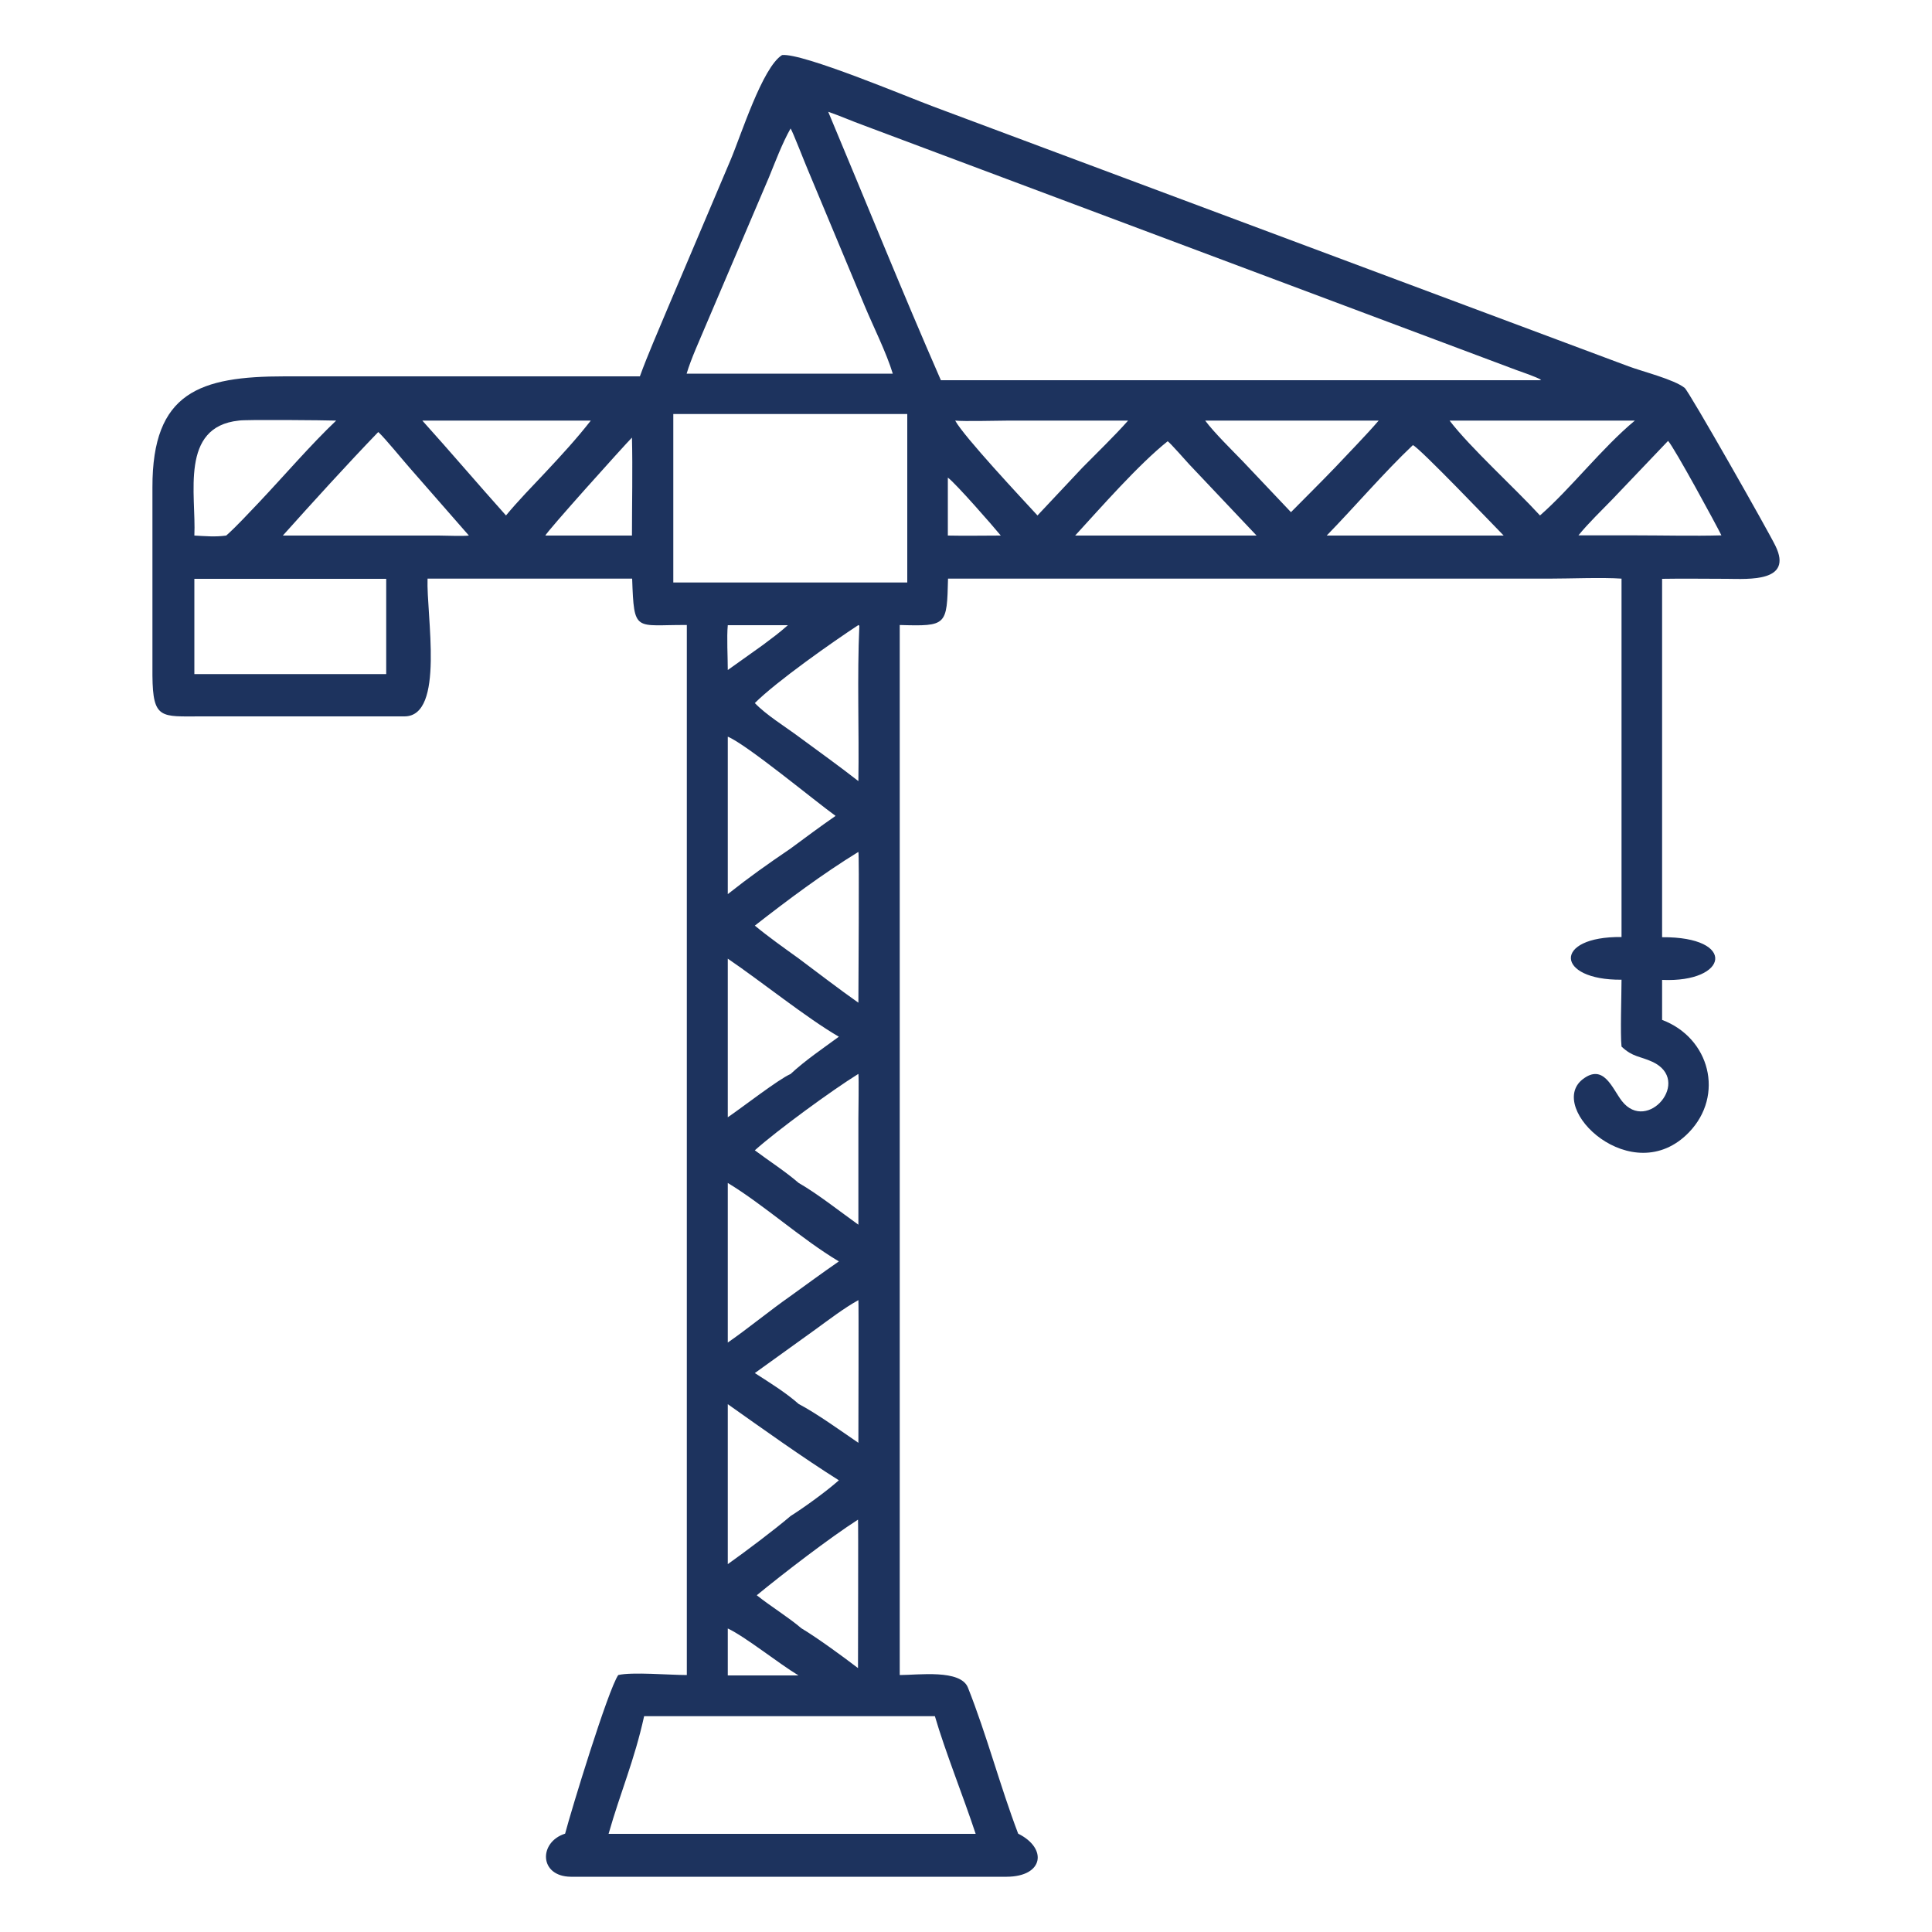 <?xml version="1.0" encoding="UTF-8"?> <svg xmlns="http://www.w3.org/2000/svg" id="_Слой_1" data-name="Слой 1" viewBox="0 0 100 100"><defs><style> .cls-1 { fill: #1d335e; } </style></defs><path class="cls-1" d="M33.12,19.48c.39-1.08.97-2.4,1.42-3.48l3.27-7.71c.54-1.27,1.65-4.81,2.67-5.44,1.06-.12,6.54,2.19,7.84,2.67l35.97,13.44c.72.27,2.37.68,2.91,1.12.23.19,4.34,7.43,4.7,8.18.91,1.87-1.37,1.71-2.52,1.7-1.12,0-2.24-.02-3.35,0v18.55c3.88-.03,3.45,2.36,0,2.21v2.07c2.47.93,3.24,3.9,1.39,5.82-2.93,3.03-7.39-1.25-5.51-2.74,1.1-.86,1.54.48,2.04,1.12,1.32,1.69,3.65-1.07,1.58-2.03-.65-.3-1.02-.24-1.6-.79-.07-.63,0-2.71,0-3.46-3.43.03-3.56-2.25,0-2.21v-18.55c-.98-.07-2.7,0-3.75,0h-31.11c-.06,2.43-.06,2.47-2.5,2.4v54.35c.95,0,3.15-.31,3.53.65.98,2.47,1.66,5.09,2.6,7.56,1.53.76,1.32,2.22-.59,2.23h-19.13c-1.15,0-2.29,0-3.44,0-1.65-.02-1.66-1.8-.29-2.23.32-1.22,2.22-7.44,2.75-8.21.71-.17,2.67,0,3.55,0v-54.35c-2.69-.02-2.73.44-2.83-2.4h-10.59c-.07,1.88.91,7.12-1.19,7.13h-10.53c-2.07,0-2.5.17-2.52-2.11v-9.75c-.01-4.92,2.45-5.74,6.85-5.74h18.39ZM42.87,5.79c1.93,4.6,3.83,9.32,5.83,13.89h31l.07-.02c-.25-.15-.98-.4-1.29-.51L44.68,6.48c-.58-.21-1.24-.5-1.8-.69ZM40.92,6.65c-.44.78-.78,1.7-1.12,2.53l-3.25,7.62c-.32.77-.78,1.76-1.01,2.54h10.67c-.33-1.09-1.01-2.44-1.46-3.52l-2.94-7.04c-.12-.27-.79-2-.89-2.13ZM34.85,21.43v8.72h12.11v-8.72h-12.11ZM12.36,21.77c-3.07.32-2.2,3.83-2.3,5.95.57.03,1.08.08,1.65,0,.59-.53,1.12-1.12,1.67-1.69,1.25-1.32,2.73-3.04,4.02-4.26-.54-.02-4.79-.06-5.04,0ZM21.86,21.77c1.46,1.62,2.88,3.29,4.33,4.91.62-.75,1.37-1.52,2.04-2.23.85-.91,1.58-1.7,2.35-2.68h-8.73ZM79.91,21.77h-4.88c1.07,1.4,3.36,3.47,4.68,4.91,1.59-1.39,3.22-3.51,4.91-4.91h-4.71ZM49.44,21.77c.46.84,3.46,4.04,4.26,4.91l2.33-2.48c.75-.76,1.67-1.65,2.36-2.43h-6.17c-.57,0-2.3.05-2.79,0ZM62.38,21.77c.46.62,1.39,1.53,1.95,2.11l2.49,2.63c.76-.77,1.53-1.53,2.28-2.31.73-.78,1.57-1.63,2.26-2.43h-8.98ZM19.57,22.37c-1.61,1.67-3.37,3.61-4.93,5.35h8.07c.37,0,1.22.04,1.56,0l-3.07-3.51c-.37-.42-1.24-1.49-1.61-1.84ZM32.71,22.65c-.38.38-4.48,4.94-4.48,5.07h4.48c0-1.65.04-3.43,0-5.07ZM60.45,22.83c-1.51,1.2-3.48,3.45-4.8,4.89h9.39l-3.49-3.69c-.14-.15-.99-1.12-1.11-1.19ZM86.33,22.83l-2.86,3c-.58.6-1.25,1.24-1.77,1.88h2.92c1.43,0,3.06.04,4.48,0-.28-.57-2.42-4.51-2.76-4.89ZM73.13,23.04c-1.47,1.39-3.01,3.19-4.46,4.68h9.16c-.53-.54-4.39-4.58-4.7-4.68ZM49.06,24.72v3c.92.02,1.83,0,2.74,0-.39-.48-2.34-2.71-2.74-3ZM10.06,29.96v4.93h9.93v-4.93h-9.93ZM37.67,32.36c-.06.62,0,1.65,0,2.32l1.81-1.29c.48-.36.85-.63,1.3-1.03h-3.11ZM44.42,32.36c-1.3.85-4.23,2.91-5.35,4.03.58.61,1.57,1.22,2.27,1.74,1.03.76,2.08,1.51,3.09,2.3.04-2.66-.07-5.39.05-8.04l-.05-.04ZM37.67,38.13v8.15c1.15-.91,2.03-1.53,3.25-2.36.77-.57,1.55-1.15,2.33-1.69-1.06-.76-4.59-3.69-5.58-4.1ZM44.42,44.1c-1.84,1.13-3.66,2.49-5.35,3.81.7.58,1.52,1.16,2.27,1.7.99.74,2.08,1.58,3.09,2.29,0-.7.05-7.72,0-7.8ZM37.67,49.61v8.22c.71-.48,2.64-1.98,3.25-2.24.75-.7,1.67-1.32,2.5-1.93-1.66-.96-4.04-2.88-5.75-4.04ZM44.42,55.59c-1.34.83-4.19,2.91-5.35,3.95.76.57,1.55,1.07,2.27,1.69.98.56,2.15,1.49,3.09,2.16v-5.48c0-.34.03-2.11,0-2.32ZM37.67,61.23v8.26c1.12-.78,2.15-1.64,3.25-2.41.83-.6,1.66-1.21,2.5-1.79-1.93-1.15-3.87-2.92-5.75-4.06ZM44.42,67.3c-.74.41-1.52,1.01-2.21,1.51l-3.14,2.26c.76.49,1.59,1,2.27,1.6.92.48,2.21,1.41,3.09,2.01,0-.59.02-7.36,0-7.39ZM37.67,72.68v8.28c.94-.67,2.38-1.75,3.25-2.49.74-.47,1.83-1.26,2.5-1.85-1.89-1.19-3.91-2.64-5.75-3.94ZM44.42,78.65c-1.47.94-3.9,2.81-5.25,3.92.74.59,1.63,1.13,2.31,1.71.82.49,2.16,1.47,2.93,2.06,0-.62.02-7.67,0-7.7ZM37.67,84.29v2.43h3.66c-1.03-.62-2.76-2.01-3.66-2.43ZM38.65,88.83h-5.31c-.51,2.31-1.22,3.91-1.84,6.09h19c-.63-1.91-1.58-4.27-2.11-6.09h-9.74Z"></path></svg> 